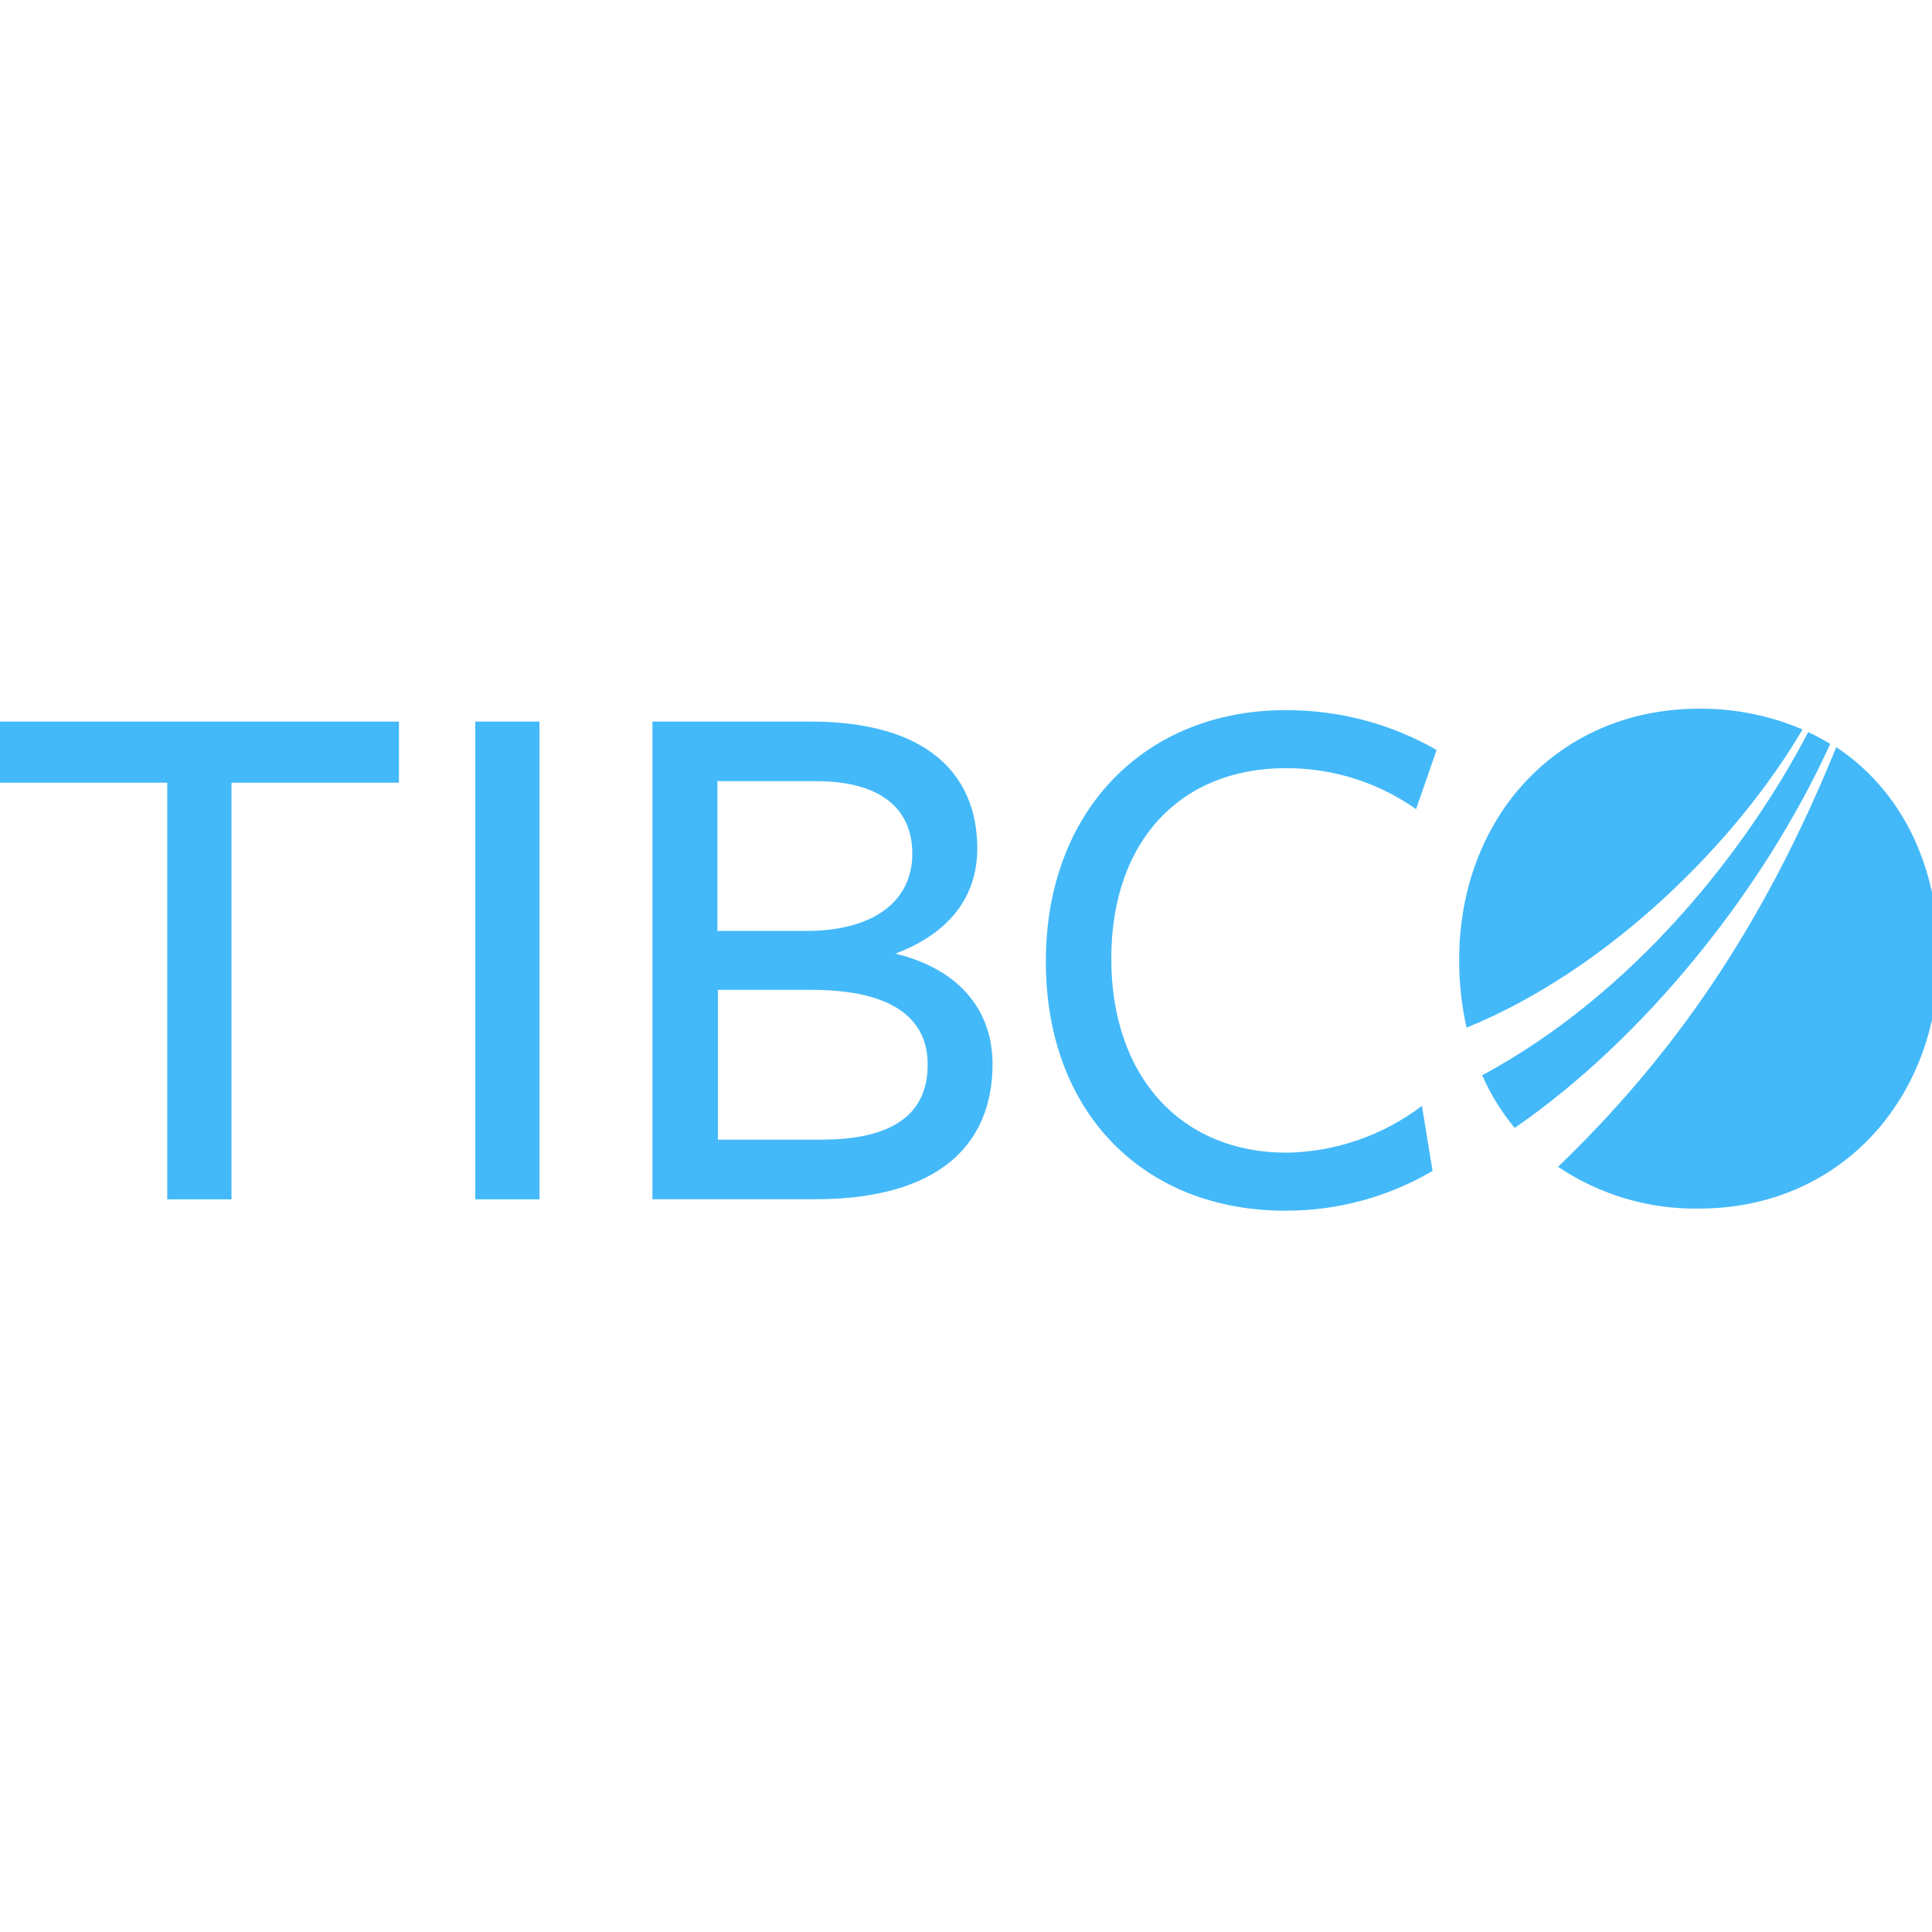 <svg width="60" height="60" viewBox="0 0 60 60" fill="none" xmlns="http://www.w3.org/2000/svg">
<g clip-path="url(#clip0_2560_6451)">
<path d="M7.189 24.308V37.246H5.195V24.308H0V22.409H12.389V24.308H7.189ZM14.76 37.246V22.409H16.754V37.246H14.76ZM30.824 33.043C30.824 35.559 29.14 37.243 25.319 37.243H20.262V22.409H25.176C28.759 22.409 30.35 24.021 30.35 26.348C30.35 27.866 29.471 28.985 27.808 29.616C29.794 30.098 30.824 31.379 30.824 33.043ZM25.342 24.259H22.279V28.911H25.032C27.167 28.911 28.333 27.963 28.333 26.515C28.333 25.067 27.287 24.259 25.342 24.259ZM25.199 30.741H22.295V35.393H25.509C27.715 35.393 28.81 34.608 28.81 33.066C28.81 31.359 27.287 30.741 25.199 30.741ZM43.977 25.128C42.791 24.293 41.373 23.847 39.92 23.857C36.691 23.857 34.512 26.089 34.512 29.77C34.512 33.45 36.691 35.798 39.959 35.798C41.478 35.772 42.949 35.262 44.159 34.345L44.49 36.364C43.103 37.179 41.519 37.605 39.91 37.599C35.553 37.599 32.48 34.586 32.48 29.862C32.48 25.139 35.599 22.055 39.917 22.055C41.565 22.045 43.185 22.471 44.615 23.291L43.977 25.128ZM56.84 23.101C56.617 22.968 56.389 22.845 56.154 22.737C54.213 26.456 50.707 30.877 46.03 33.394C46.289 33.983 46.63 34.532 47.04 35.029C51.048 32.264 54.759 27.671 56.84 23.101Z" fill="#43B9F9"/>
<path d="M55.978 22.653C54.961 22.22 53.864 21.999 52.757 22.01C48.4 22.01 45.316 25.375 45.316 29.806C45.314 30.516 45.391 31.223 45.545 31.915C50.004 30.098 53.971 26.09 55.978 22.653ZM57.026 23.204C54.738 28.832 51.944 32.812 48.387 36.236C49.681 37.108 51.214 37.561 52.772 37.533C57.129 37.533 60.212 34.145 60.212 29.711C60.197 26.777 58.982 24.496 57.026 23.204Z" fill="#43B9F9"/>
</g>
<defs>
<clipPath id="clip0_2560_6451">
<rect width="60" height="60" fill="white"/>
</clipPath>
</defs>
</svg>
